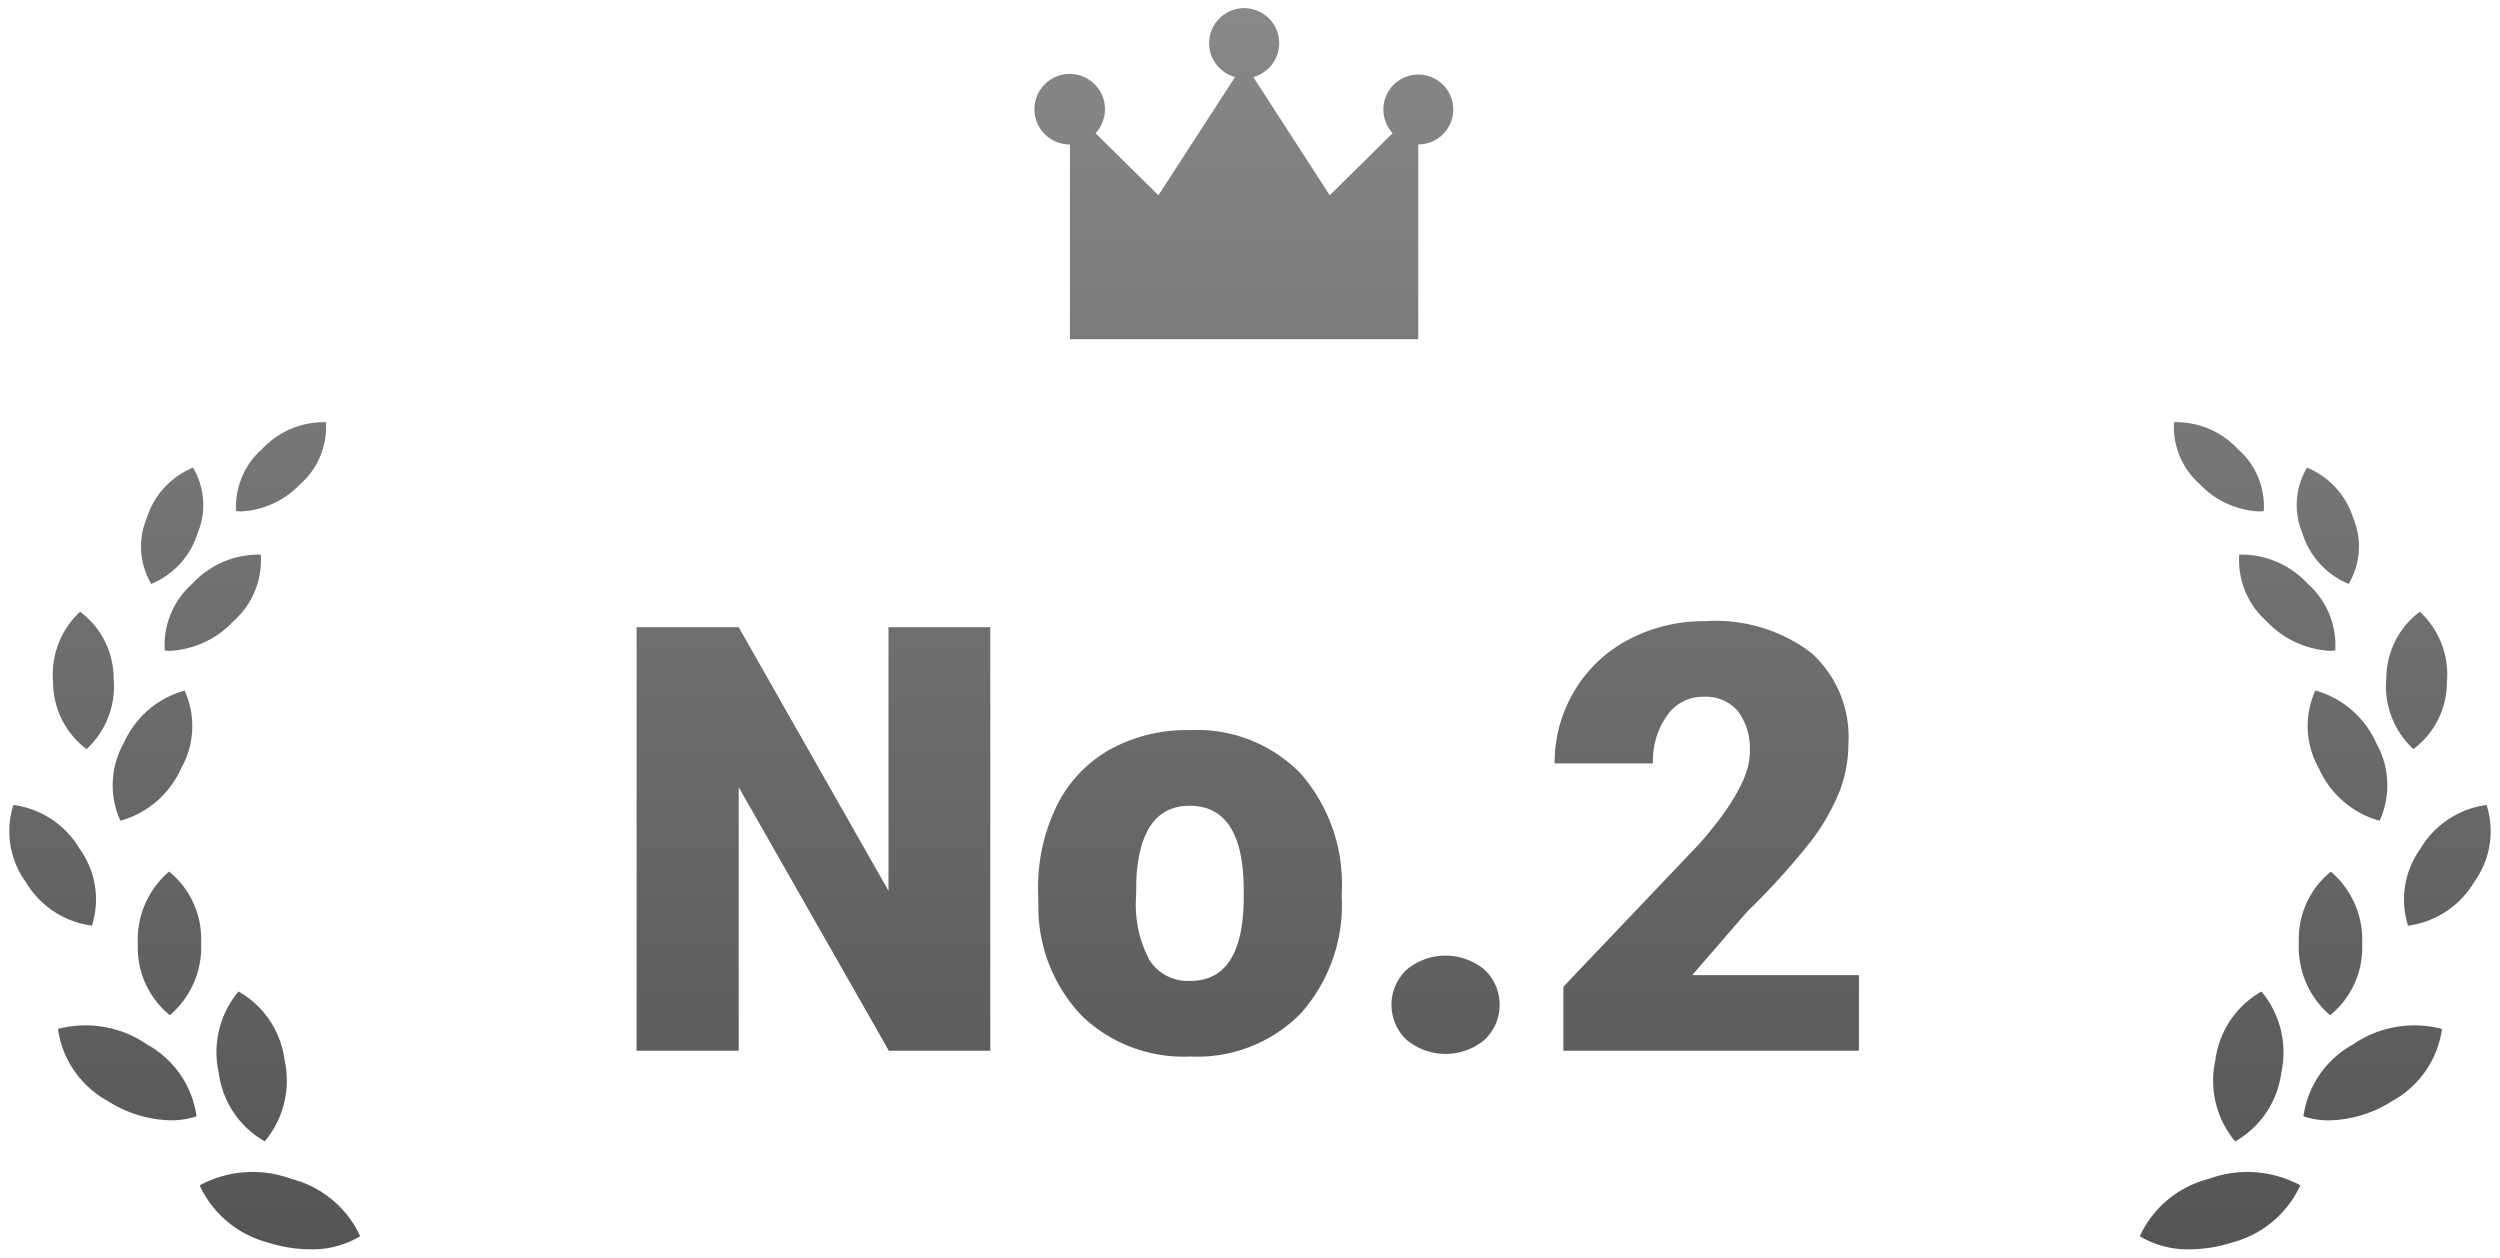 <svg xmlns="http://www.w3.org/2000/svg" xmlns:xlink="http://www.w3.org/1999/xlink" width="151.086" height="76" viewBox="0 0 151.086 76"><defs><linearGradient id="a" x1="0.5" x2="0.5" y2="1" gradientUnits="objectBoundingBox"><stop offset="0" stop-color="#888"/><stop offset="1" stop-color="#555"/></linearGradient></defs><path d="M128.775,74.21a6.285,6.285,0,0,1,4.162-3.464,6.751,6.751,0,0,1,5.54.388,6.289,6.289,0,0,1-4.162,3.466,8.341,8.341,0,0,1-2.509.4A5.592,5.592,0,0,1,128.775,74.21Zm-113.09.39a6.29,6.29,0,0,1-4.163-3.465,6.749,6.749,0,0,1,5.541-.389,6.287,6.287,0,0,1,4.162,3.464A5.6,5.6,0,0,1,18.194,75,8.345,8.345,0,0,1,15.685,74.6ZM133.34,63.578a5.583,5.583,0,0,1,2.785-4.157,5.714,5.714,0,0,1,1.2,4.9,5.586,5.586,0,0,1-2.786,4.158A5.715,5.715,0,0,1,133.34,63.578Zm-120.667.741a5.709,5.709,0,0,1,1.2-4.9,5.584,5.584,0,0,1,2.784,4.157,5.715,5.715,0,0,1-1.2,4.9A5.585,5.585,0,0,1,12.674,64.319Zm125.99,2.646a5.885,5.885,0,0,1,2.984-4.339,6.56,6.56,0,0,1,5.39-.942,5.884,5.884,0,0,1-2.984,4.341,7.346,7.346,0,0,1-3.843,1.182A4.77,4.77,0,0,1,138.664,66.965ZM5.945,66.024a5.884,5.884,0,0,1-2.984-4.341,6.559,6.559,0,0,1,5.39.942,5.88,5.88,0,0,1,2.984,4.339,4.77,4.77,0,0,1-1.547.241A7.348,7.348,0,0,1,5.945,66.024Zm58.918-5.107a9.524,9.524,0,0,1-2.654-6.6l-.017-1A11.227,11.227,0,0,1,63.3,48.244a7.914,7.914,0,0,1,3.181-3.419,9.578,9.578,0,0,1,4.869-1.2,8.745,8.745,0,0,1,6.733,2.645,10.152,10.152,0,0,1,2.461,7.2v.211a9.85,9.85,0,0,1-2.47,7.058,8.768,8.768,0,0,1-6.689,2.611A8.871,8.871,0,0,1,64.863,60.917Zm3.27-8.306-.017,1.072a7.074,7.074,0,0,0,.826,3.867,2.75,2.75,0,0,0,2.443,1.23q3.164,0,3.235-4.869v-.6q0-5.115-3.27-5.115Q68.379,48.2,68.133,52.611Zm16.339,9.738a2.913,2.913,0,0,1,0-4.253,3.687,3.687,0,0,1,4.684-.009,2.912,2.912,0,0,1,0,4.271,3.687,3.687,0,0,1-4.684-.009ZM93.938,63V59.133l8.227-8.648q3.04-3.463,3.041-5.5a3.83,3.83,0,0,0-.721-2.514,2.574,2.574,0,0,0-2.092-.861,2.606,2.606,0,0,0-2.2,1.152,4.731,4.731,0,0,0-.843,2.874H93.41a8.4,8.4,0,0,1,1.178-4.351,8.261,8.261,0,0,1,3.269-3.12,9.72,9.72,0,0,1,4.676-1.125,9.553,9.553,0,0,1,6.389,1.916,6.84,6.84,0,0,1,2.242,5.5A8,8,0,0,1,110.6,47.4a12.94,12.94,0,0,1-1.75,3.006,44.217,44.217,0,0,1-3.823,4.21l-3.3,3.814H111.8V63ZM53.174,63,44.1,47.075V63h-6.17V37.406H44.1l9.052,15.926V37.406h6.152V63Zm85.211-6.526a5.255,5.255,0,0,1,1.936-4.3,5.42,5.42,0,0,1,1.891,4.382,5.252,5.252,0,0,1-1.937,4.3A5.423,5.423,0,0,1,138.385,56.474Zm-130.6.079a5.423,5.423,0,0,1,1.891-4.382,5.258,5.258,0,0,1,1.937,4.3,5.426,5.426,0,0,1-1.891,4.383A5.252,5.252,0,0,1,7.788,56.553Zm137.947-5.763a5.484,5.484,0,0,1,4-2.642,5.227,5.227,0,0,1-.746,4.652,5.481,5.481,0,0,1-4,2.642A5.229,5.229,0,0,1,145.734,50.791ZM1.013,52.8a5.227,5.227,0,0,1-.746-4.652,5.484,5.484,0,0,1,4,2.642,5.227,5.227,0,0,1,.746,4.651A5.481,5.481,0,0,1,1.013,52.8Zm138.579-6.869a5.194,5.194,0,0,1-.208-4.7,5.691,5.691,0,0,1,3.677,3.173,5.188,5.188,0,0,1,.206,4.7A5.689,5.689,0,0,1,139.593,45.931ZM6.938,44.405a5.691,5.691,0,0,1,3.676-3.173,5.2,5.2,0,0,1-.207,4.7A5.692,5.692,0,0,1,6.732,49.1,5.187,5.187,0,0,1,6.938,44.405ZM2.667,40.726A5.161,5.161,0,0,1,4.3,36.469a5.04,5.04,0,0,1,2.025,4.045,5.168,5.168,0,0,1-1.635,4.259A5.046,5.046,0,0,1,2.667,40.726Zm141.006-.212a5.043,5.043,0,0,1,2.025-4.045,5.161,5.161,0,0,1,1.636,4.257,5.043,5.043,0,0,1-2.026,4.046A5.165,5.165,0,0,1,143.672,40.514Zm-7.237-3.469a4.944,4.944,0,0,1-1.654-4.028,5.47,5.47,0,0,1,4.149,1.769,4.944,4.944,0,0,1,1.654,4.028c-.109.011-.22.017-.333.017A5.68,5.68,0,0,1,136.436,37.046ZM9.415,38.815a4.948,4.948,0,0,1,1.654-4.028,5.47,5.47,0,0,1,4.149-1.769,4.944,4.944,0,0,1-1.654,4.028,5.68,5.68,0,0,1-3.816,1.786C9.635,38.831,9.524,38.826,9.415,38.815Zm129.191-7.073a4.416,4.416,0,0,1,.274-3.981,4.866,4.866,0,0,1,2.791,3.045,4.408,4.408,0,0,1-.276,3.981A4.875,4.875,0,0,1,138.605,31.742ZM8.329,30.806a4.868,4.868,0,0,1,2.791-3.045,4.416,4.416,0,0,1,.274,3.981A4.873,4.873,0,0,1,8.6,34.787,4.414,4.414,0,0,1,8.329,30.806ZM132.4,28.76a4.6,4.6,0,0,1-1.557-3.744,5.1,5.1,0,0,1,3.869,1.632,4.607,4.607,0,0,1,1.556,3.742,3.2,3.2,0,0,1-.324.016A5.29,5.29,0,0,1,132.4,28.76ZM14.055,30.406a3.206,3.206,0,0,1-.325-.016,4.61,4.61,0,0,1,1.556-3.742,5.1,5.1,0,0,1,3.869-1.632A4.6,4.6,0,0,1,17.6,28.76a5.284,5.284,0,0,1-3.541,1.646ZM74.64,20H64.118V8.231a2.132,2.132,0,1,1,1.547-.68l3.8,3.751,4.632-7.148a2.117,2.117,0,1,1,1.1,0L79.82,11.3l3.8-3.751a2.112,2.112,0,1,1,1.547.68V20Z" transform="translate(0.543 0.5)" stroke="rgba(0,0,0,0)" stroke-miterlimit="10" stroke-width="1" fill="url(#a)"/></svg>